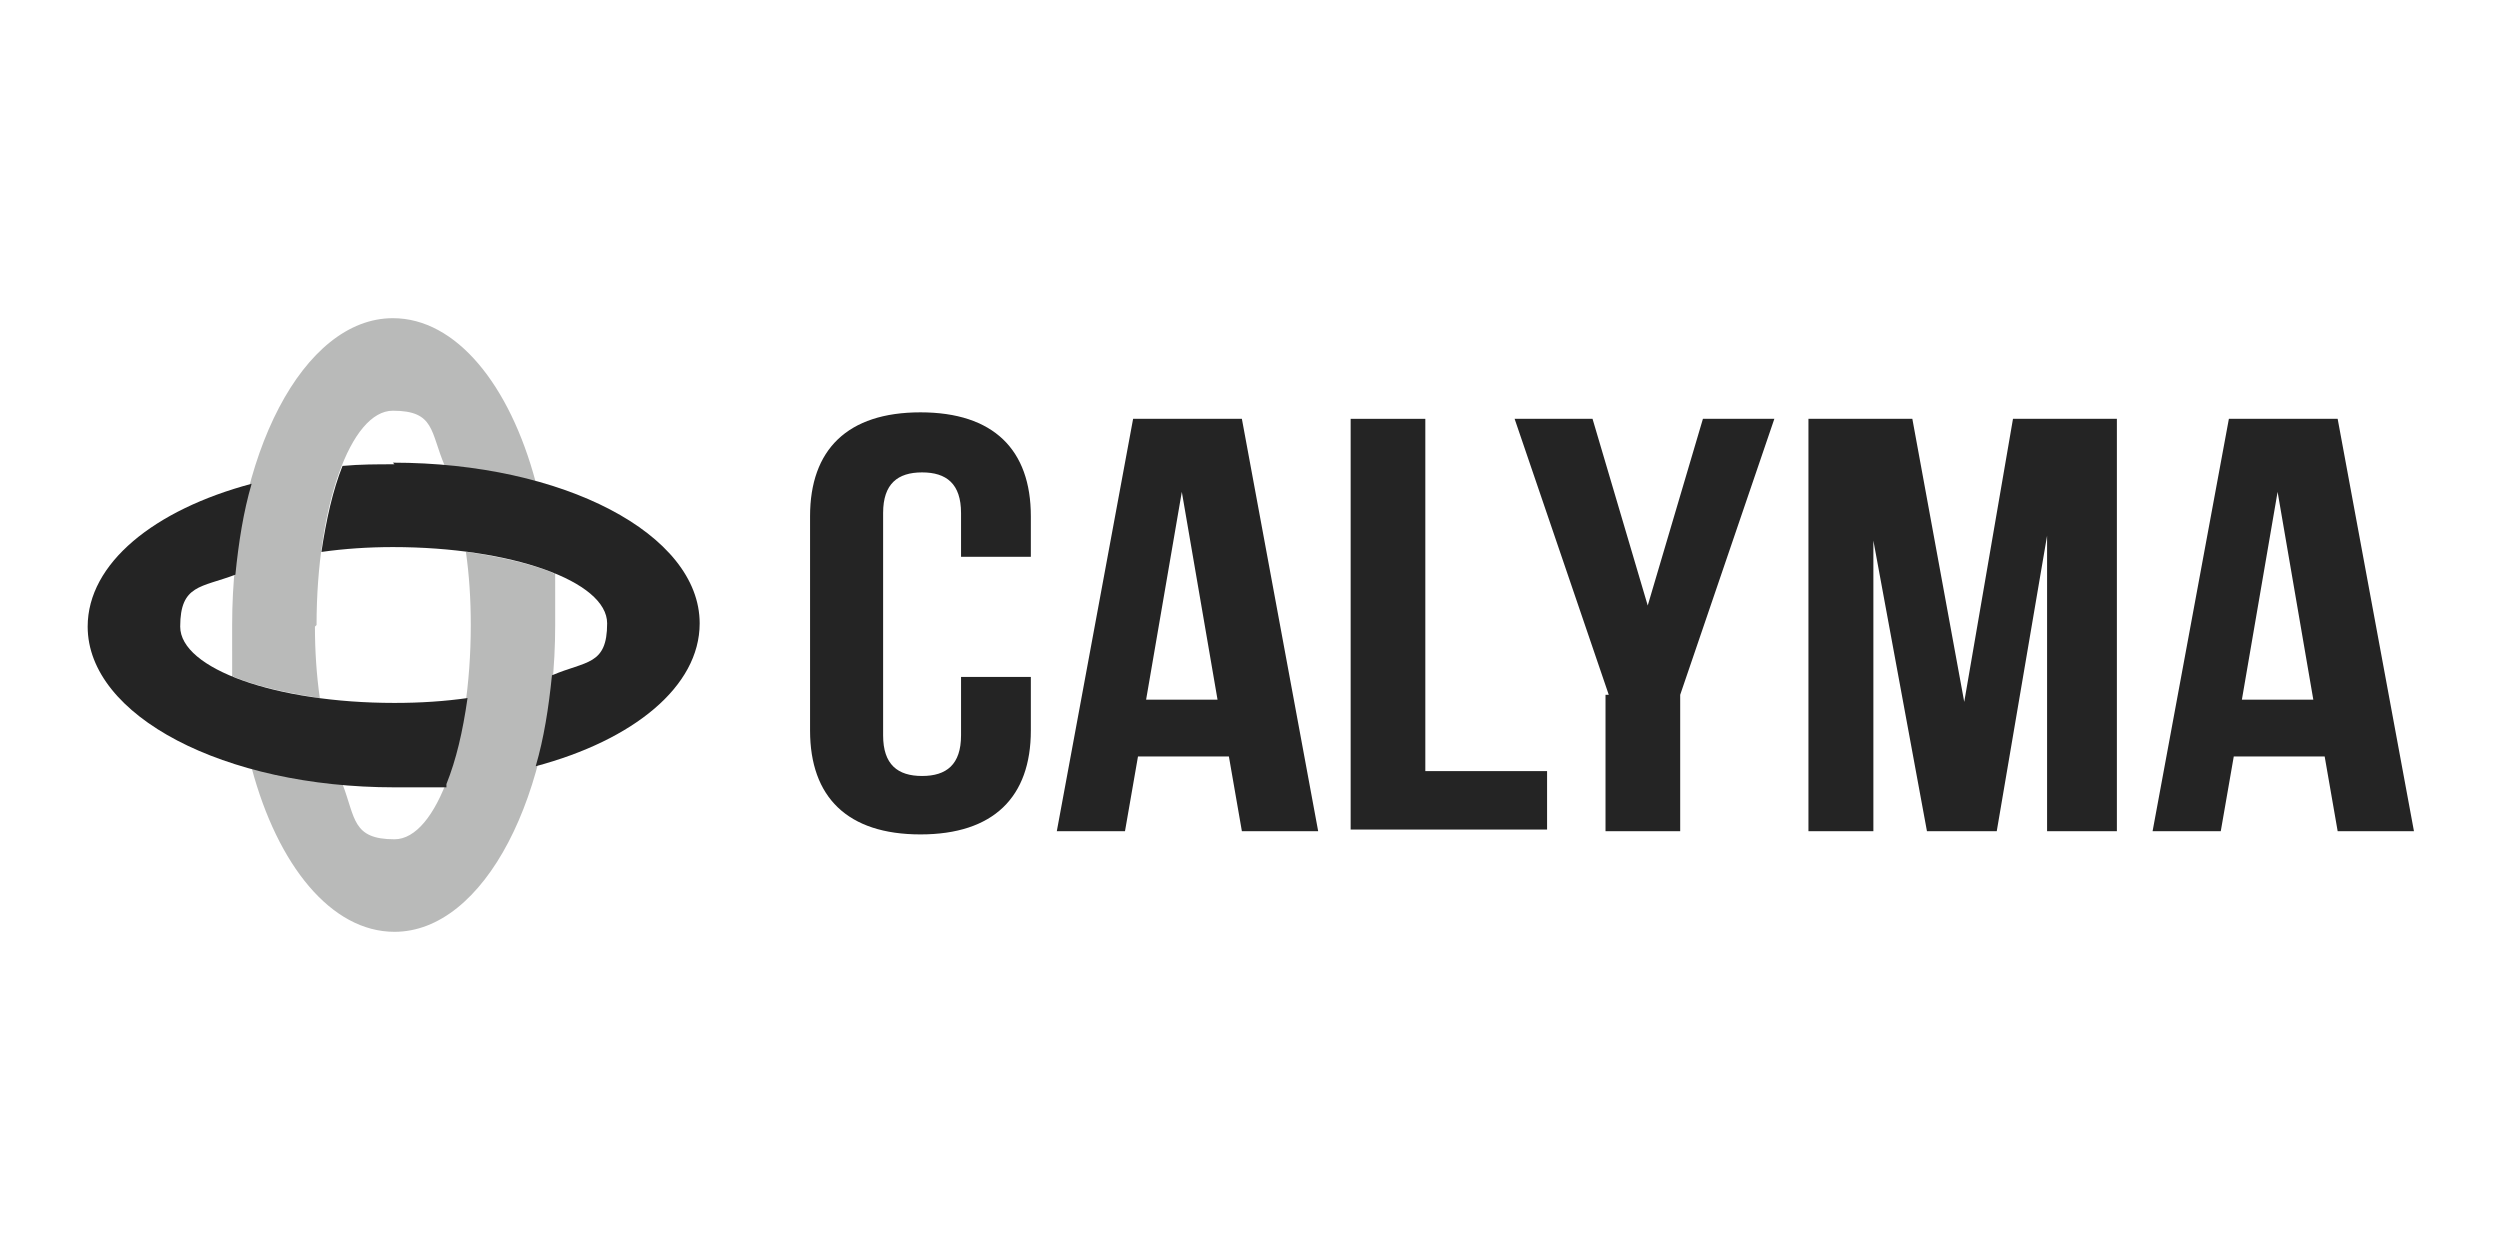 <svg xmlns="http://www.w3.org/2000/svg" id="Capa_1" viewBox="0 0 154 77"><defs><style>      .st0 {        fill: #242424;      }      .st1 {        fill: #b9bab9;      }    </style></defs><g id="Capa_11" data-name="Capa_1"><g id="Bebas_Neue"><path class="st0" d="M63.5,41.7v3.3c0,4.1-2.3,6.4-6.8,6.4s-6.8-2.3-6.8-6.4v-13.2c0-4.1,2.3-6.4,6.8-6.4s6.8,2.3,6.8,6.4v2.5h-4.3v-2.7c0-1.8-.9-2.5-2.4-2.5s-2.4.7-2.4,2.5v13.7c0,1.8.9,2.5,2.4,2.5s2.4-.7,2.4-2.5v-3.6h4.3Z"></path><path class="st0" d="M81.1,51.2h-4.6l-.8-4.6h-5.6l-.8,4.6h-4.2l4.7-25.4h6.7l4.7,25.4ZM70.6,43.1h4.4l-2.2-12.8h0l-2.2,12.8h0Z"></path><path class="st0" d="M83.2,25.8h4.6v21.7h7.5v3.6h-12.1v-25.4Z"></path><path class="st0" d="M99.1,42.8l-5.8-17h4.8l3.4,11.5h0l3.4-11.5h4.4l-5.8,17v8.4h-4.6s0-8.4,0-8.4Z"></path><path class="st0" d="M120.9,43.8h0l3.1-18h6.4v25.4h-4.3v-18.2h0l-3.1,18.2h-4.3l-3.3-17.9h0v17.9h-4v-25.4h6.4l3.3,18h0Z"></path><path class="st0" d="M148.6,51.2h-4.6l-.8-4.6h-5.6l-.8,4.6h-4.2l4.7-25.4h6.7l4.7,25.4ZM138.1,43.1h4.4l-2.2-12.8h0l-2.2,12.8h0Z"></path></g><g id="Icono"><path class="st1" d="M19.5,38.5c0-7.3,2.1-13.2,4.7-13.2s2.3,1.3,3.2,3.4c2,.2,3.9.5,5.6,1-1.6-6-4.9-10.1-8.8-10.1-5.5,0-9.9,8.4-9.9,18.9s0,2.1.1,3.2c1.5.6,3.3,1,5.3,1.3-.2-1.4-.3-2.9-.3-4.4Z"></path><path class="st1" d="M28.7,34c.2,1.4.3,2.9.3,4.5,0,7.3-2.1,13.2-4.7,13.2s-2.4-1.3-3.2-3.4c-2-.2-3.9-.5-5.6-1,1.6,6,4.9,10.1,8.8,10.1,5.5,0,9.9-8.4,9.9-18.9s0-2.2-.1-3.2c-1.5-.6-3.3-1-5.3-1.3Z"></path><path class="st0" d="M27.5,48.3c-.1,0-.1,0,0,0h0c0,0,0,0,0,0,.6-1.5,1-3.2,1.3-5.3-1.4.2-2.9.3-4.5.3-7.3,0-13.2-2.1-13.2-4.7s1.3-2.4,3.4-3.2c.2-2,.5-3.9,1-5.6-6,1.6-10.1,4.9-10.1,8.8,0,5.5,8.4,9.9,18.9,9.9s2.4,0,3.2,0h0Z"></path><path class="st0" d="M24.3,28.6c-1.1,0-2.1,0-3.2.1-.6,1.5-1,3.3-1.3,5.3,1.4-.2,2.9-.3,4.4-.3,7.3,0,13.2,2.1,13.2,4.7s-1.3,2.3-3.4,3.2c-.2,2-.5,3.9-1,5.6,6-1.6,10.1-4.9,10.1-8.8,0-5.5-8.4-9.9-18.9-9.9Z"></path></g></g></svg>